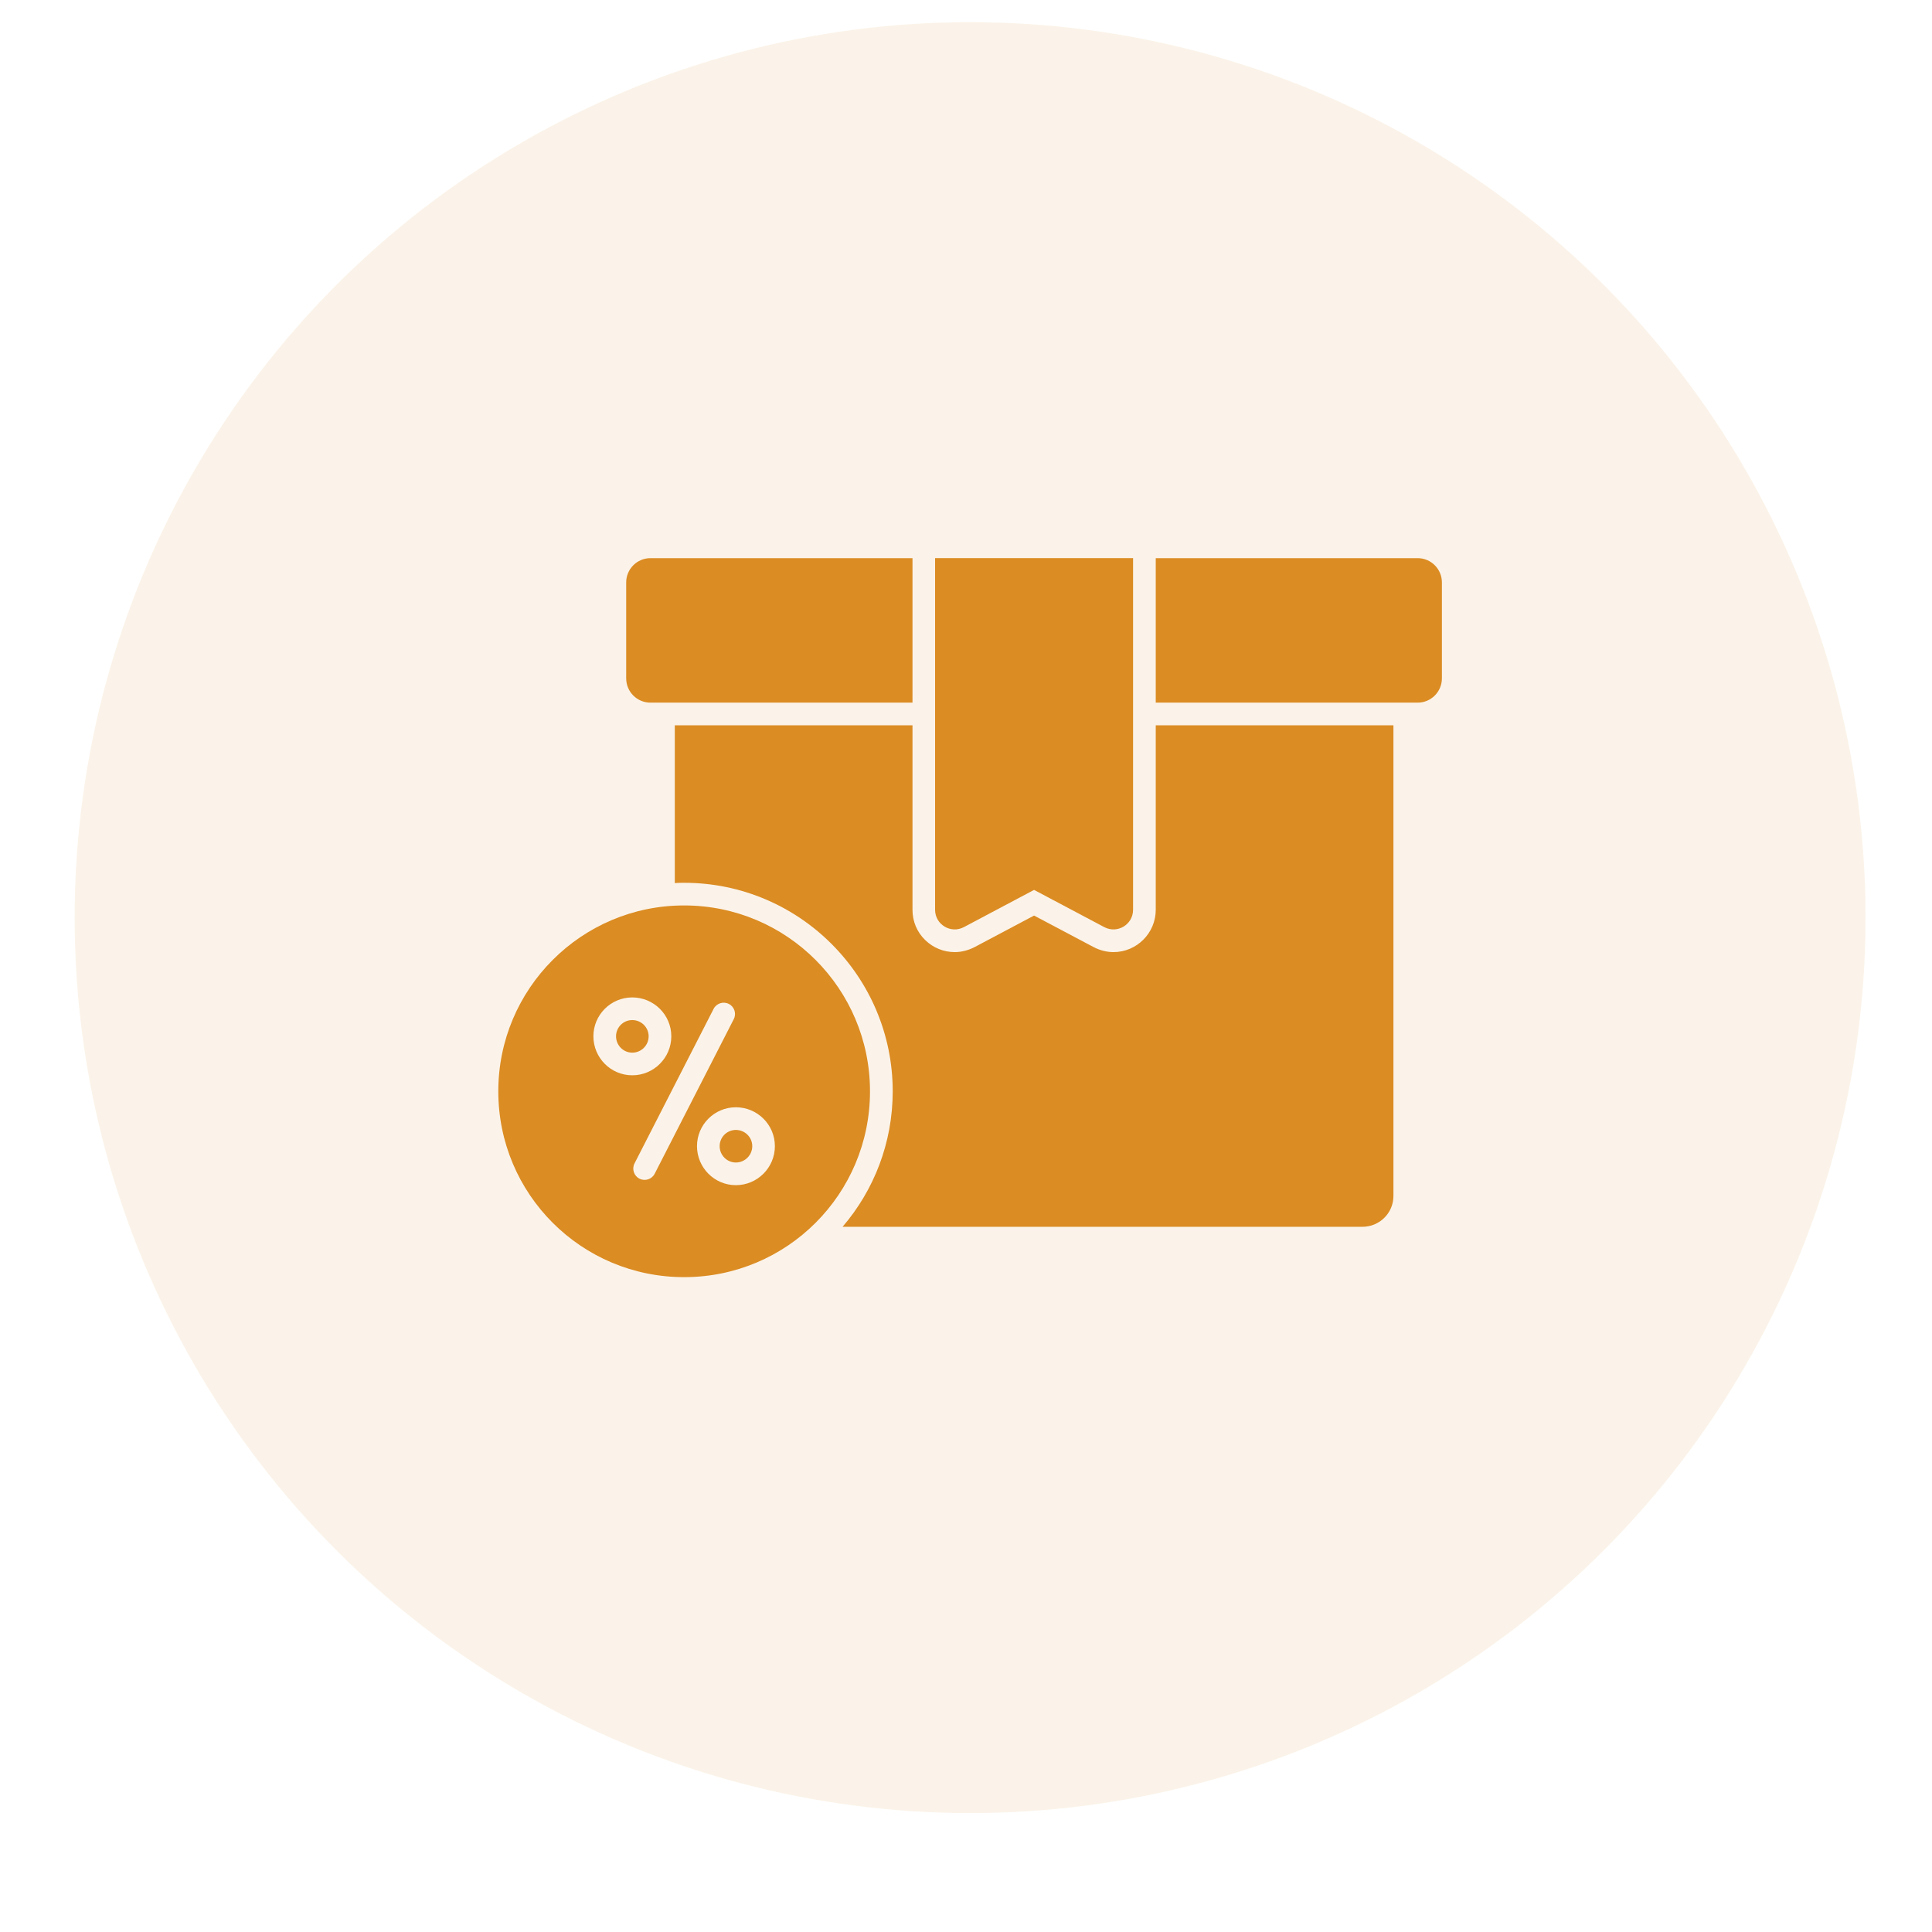 <svg xmlns="http://www.w3.org/2000/svg" width="122" height="122" viewBox="0 0 122 122" fill="none"><g filter="url(#filter0_d_283_318)"><circle cx="61.259" cy="57.945" r="56.545" fill="#FBF3E9"></circle></g><path d="M87.991 45.801V75.522C87.991 76.6 87.114 77.468 86.036 77.468H53.206C55.18 75.169 56.372 72.175 56.372 68.914C56.372 61.648 50.46 55.746 43.204 55.746C43.003 55.746 42.813 55.746 42.612 55.765V45.801H57.621V57.453C57.621 58.187 57.907 58.864 58.431 59.37C58.937 59.856 59.595 60.123 60.291 60.123C60.72 60.123 61.149 60.008 61.54 59.808L65.297 57.815L69.064 59.808C69.445 60.008 69.883 60.123 70.313 60.123C71.781 60.123 72.982 58.921 72.982 57.453V45.801H87.991Z" fill="#DB8C23"></path><path d="M41.077 35.245H57.621V44.37H41.077C40.228 44.37 39.542 43.684 39.542 42.835V36.78C39.542 35.932 40.228 35.245 41.077 35.245Z" fill="#DB8C23"></path><path d="M91.052 36.78V42.835C91.052 43.684 90.365 44.37 89.517 44.37H72.982V35.245H89.517C90.365 35.245 91.052 35.932 91.052 36.78Z" fill="#DB8C23"></path><path d="M71.55 35.243V57.45C71.55 58.384 70.556 58.982 69.73 58.544L65.299 56.195L60.867 58.544C60.042 58.982 59.048 58.384 59.048 57.45V35.243H71.55Z" fill="#DB8C23"></path><path d="M46.468 71.352C45.903 71.352 45.444 71.811 45.444 72.375C45.444 72.946 45.903 73.409 46.468 73.409C47.038 73.409 47.503 72.946 47.503 72.375C47.503 71.811 47.038 71.352 46.468 71.352Z" fill="#DB8C23"></path><path d="M43.202 57.176C36.711 57.176 31.466 62.445 31.466 68.912C31.466 75.403 36.711 80.648 43.202 80.648C49.693 80.648 54.938 75.403 54.938 68.912C54.938 62.445 49.693 57.176 43.202 57.176ZM37.471 65.438C37.471 64.085 38.572 62.984 39.925 62.984C41.285 62.984 42.391 64.085 42.391 65.438C42.391 66.797 41.285 67.902 39.925 67.902C38.572 67.902 37.471 66.797 37.471 65.438ZM41.341 74.118C41.162 74.469 40.731 74.608 40.379 74.429C40.027 74.248 39.888 73.818 40.068 73.466L45.062 63.706C45.242 63.355 45.675 63.217 46.025 63.395C46.376 63.575 46.516 64.005 46.335 64.357L41.341 74.118ZM46.467 74.84C45.114 74.84 44.013 73.734 44.013 72.375C44.013 71.022 45.114 69.921 46.467 69.921C47.826 69.921 48.932 71.022 48.932 72.375C48.932 73.734 47.826 74.84 46.467 74.84Z" fill="#DB8C23"></path><path d="M39.925 64.414C39.36 64.414 38.901 64.873 38.901 65.438C38.901 66.008 39.36 66.472 39.925 66.472C40.496 66.472 40.96 66.008 40.96 65.438C40.96 64.873 40.496 64.414 39.925 64.414Z" fill="#DB8C23"></path><defs><filter id="filter0_d_283_318" x="0.714" y="0.4" width="121.09" height="121.09" filterUnits="userSpaceOnUse" color-interpolation-filters="sRGB"><feGaussianBlur stdDeviation="2"></feGaussianBlur></filter></defs></svg>